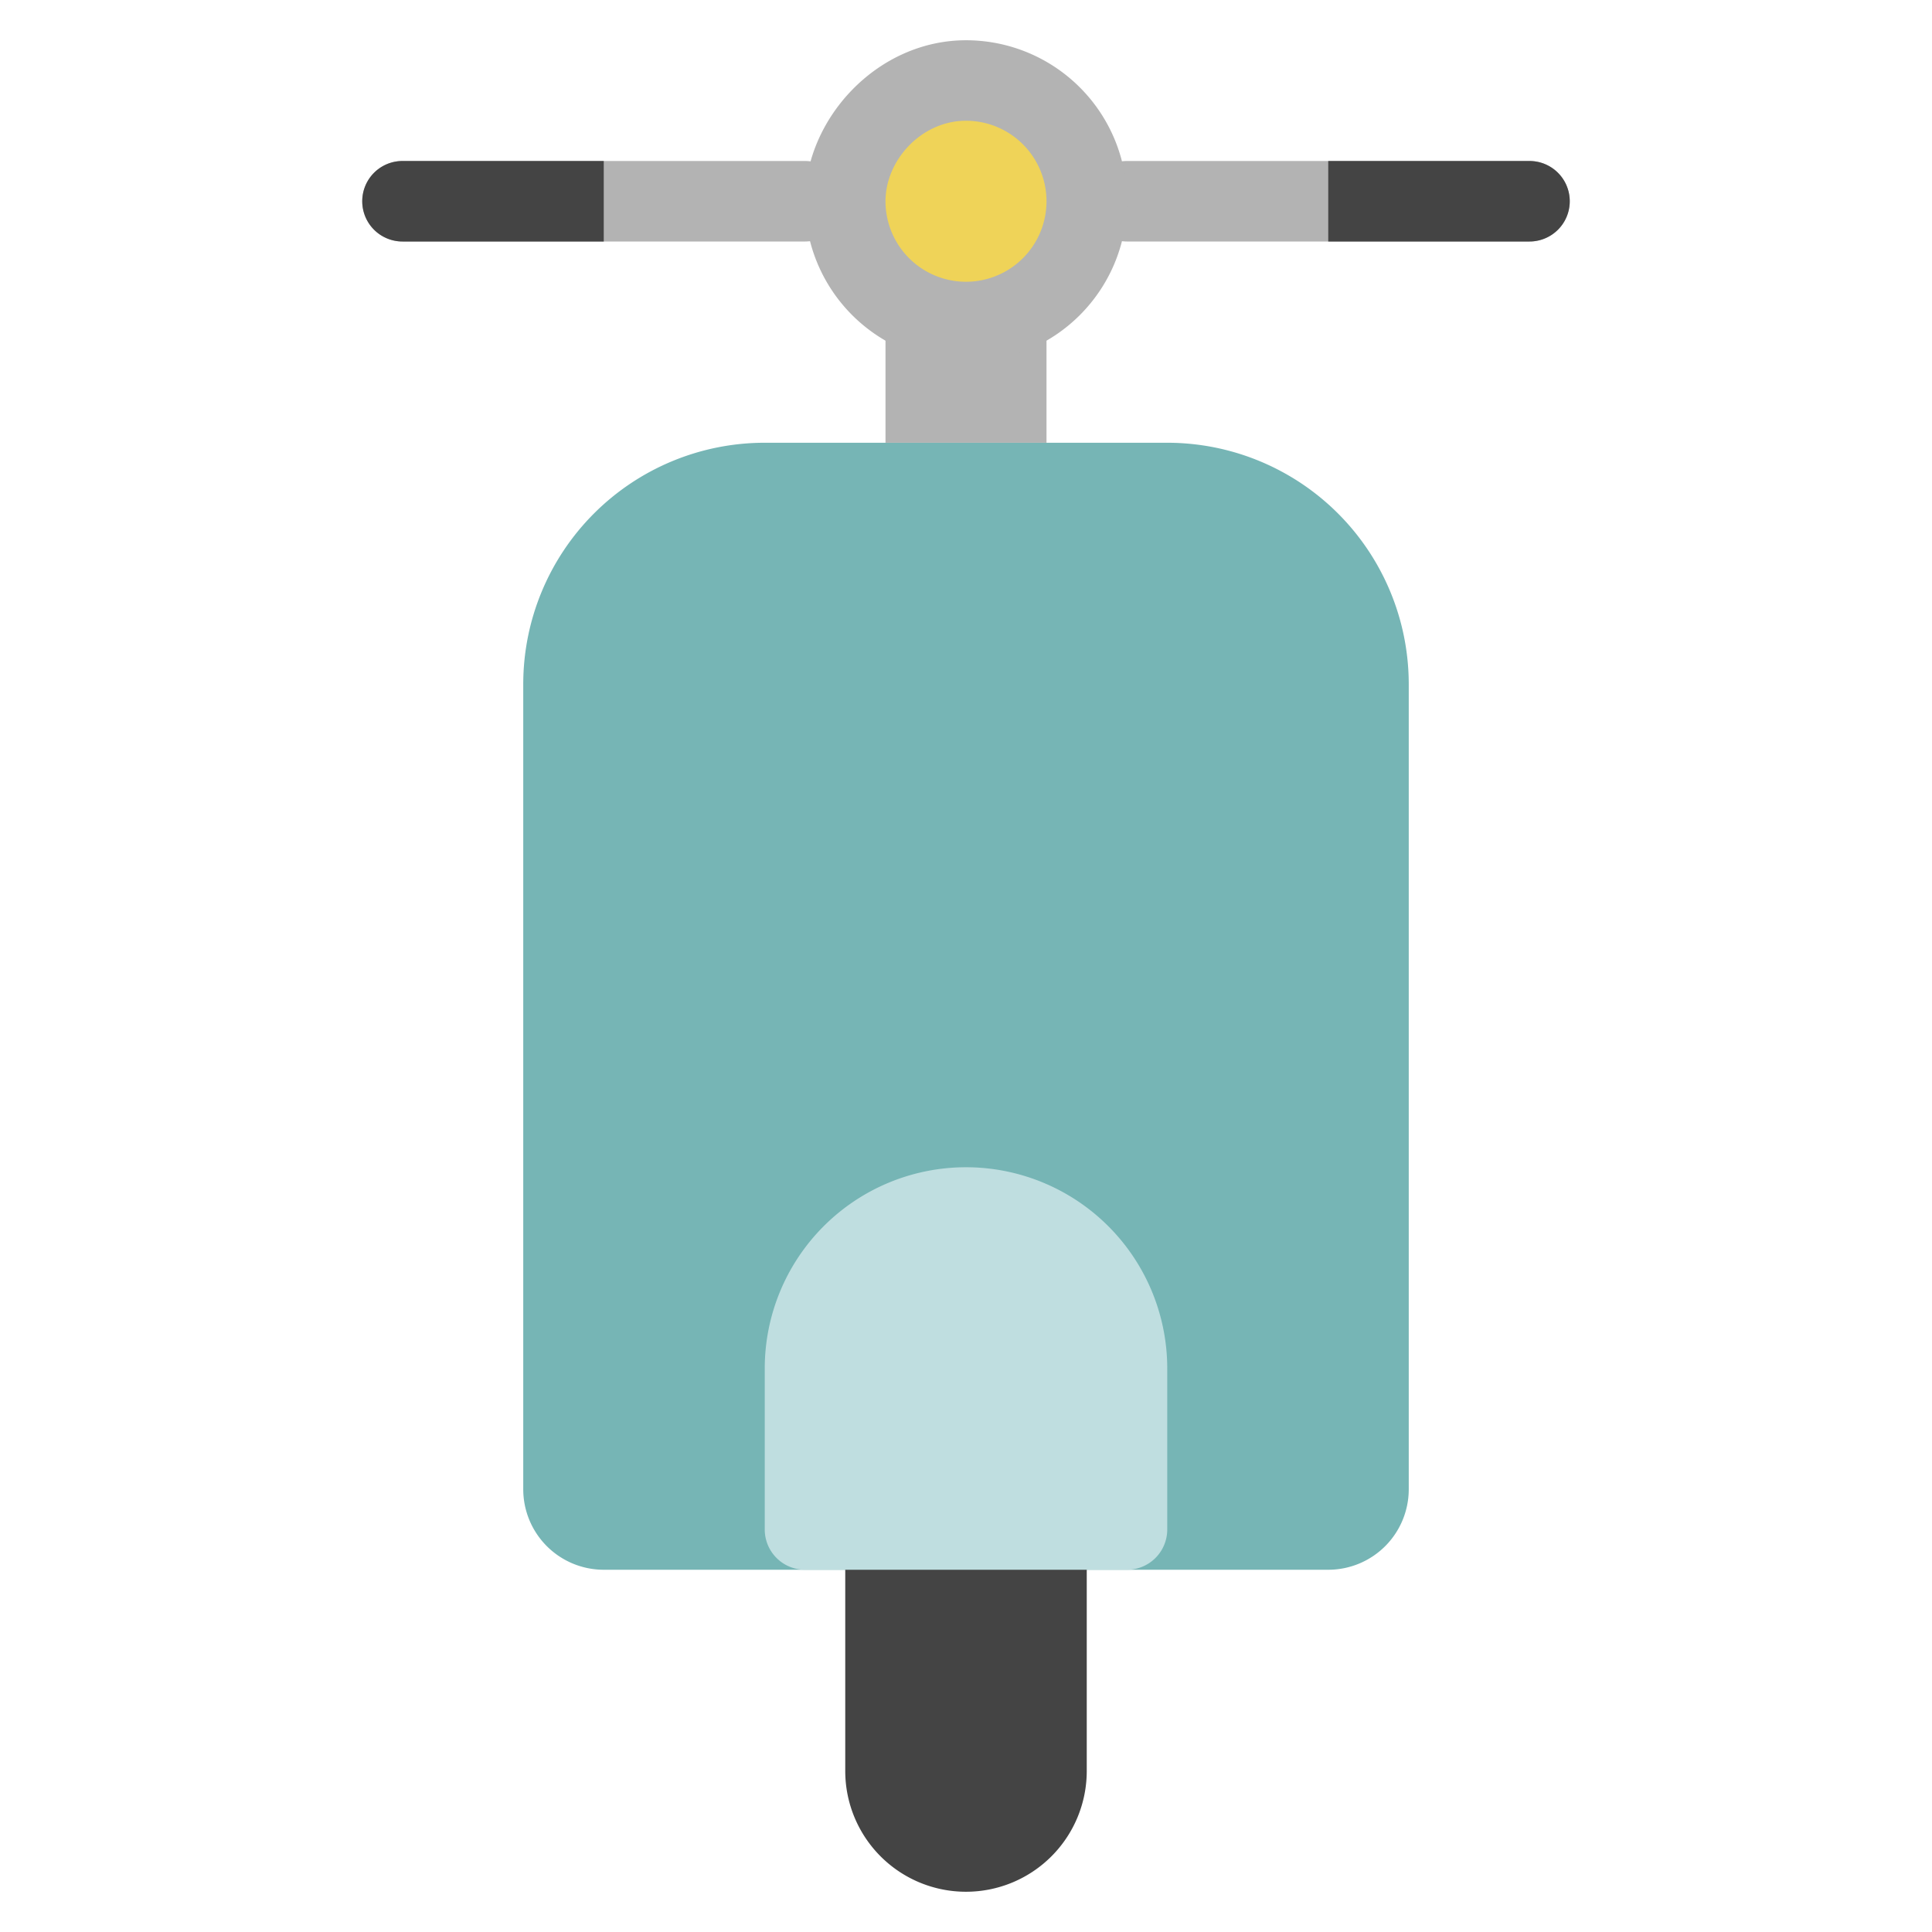 <?xml version="1.0" encoding="utf-8"?>
<!-- Uploaded to: SVG Repo, www.svgrepo.com, Generator: SVG Repo Mixer Tools -->
<svg width="800px" height="800px" viewBox="0 0 1024 1024" class="icon"  version="1.1" xmlns="http://www.w3.org/2000/svg"><path d="M704 832H320a42.667 42.667 0 0 1-42.667-42.667V362.667a128 128 0 0 1 128-128h213.333a128 128 0 0 1 128 128v426.667a42.667 42.667 0 0 1-42.667 42.667z" fill="#76B5B5" /><path d="M469.333 170.667h85.333v64h-85.333zM426.667 128H213.333a21.333 21.333 0 1 1 0-42.667h213.333a21.333 21.333 0 1 1 0 42.667zM810.667 128H597.333a21.333 21.333 0 1 1 0-42.667h213.333a21.333 21.333 0 1 1 0 42.667z" fill="#B3B3B3" /><path d="M426.667 106.667c0-43.648 38.187-85.333 85.333-85.333a85.333 85.333 0 1 1-85.333 85.333z" fill="#B3B3B3" /><path d="M810.667 128h-106.667V85.333h106.667a21.333 21.333 0 1 1 0 42.667z" fill="#444444" /><path d="M469.333 106.667c0-21.824 19.093-42.667 42.667-42.667a42.667 42.667 0 1 1-42.667 42.667z" fill="#EFD358" /><path d="M320 128h-106.667a21.333 21.333 0 1 1 0-42.667h106.667v42.667zM512 1002.667a64 64 0 0 1-64-64V725.333a64 64 0 1 1 128 0v213.333a64 64 0 0 1-64 64z" fill="#444444" /><path d="M512 618.667a106.667 106.667 0 0 0-106.667 106.667v85.333a21.333 21.333 0 0 0 21.333 21.333h170.667a21.333 21.333 0 0 0 21.333-21.333v-85.333a106.667 106.667 0 0 0-106.667-106.667z" fill="#BFDEE0" /></svg>